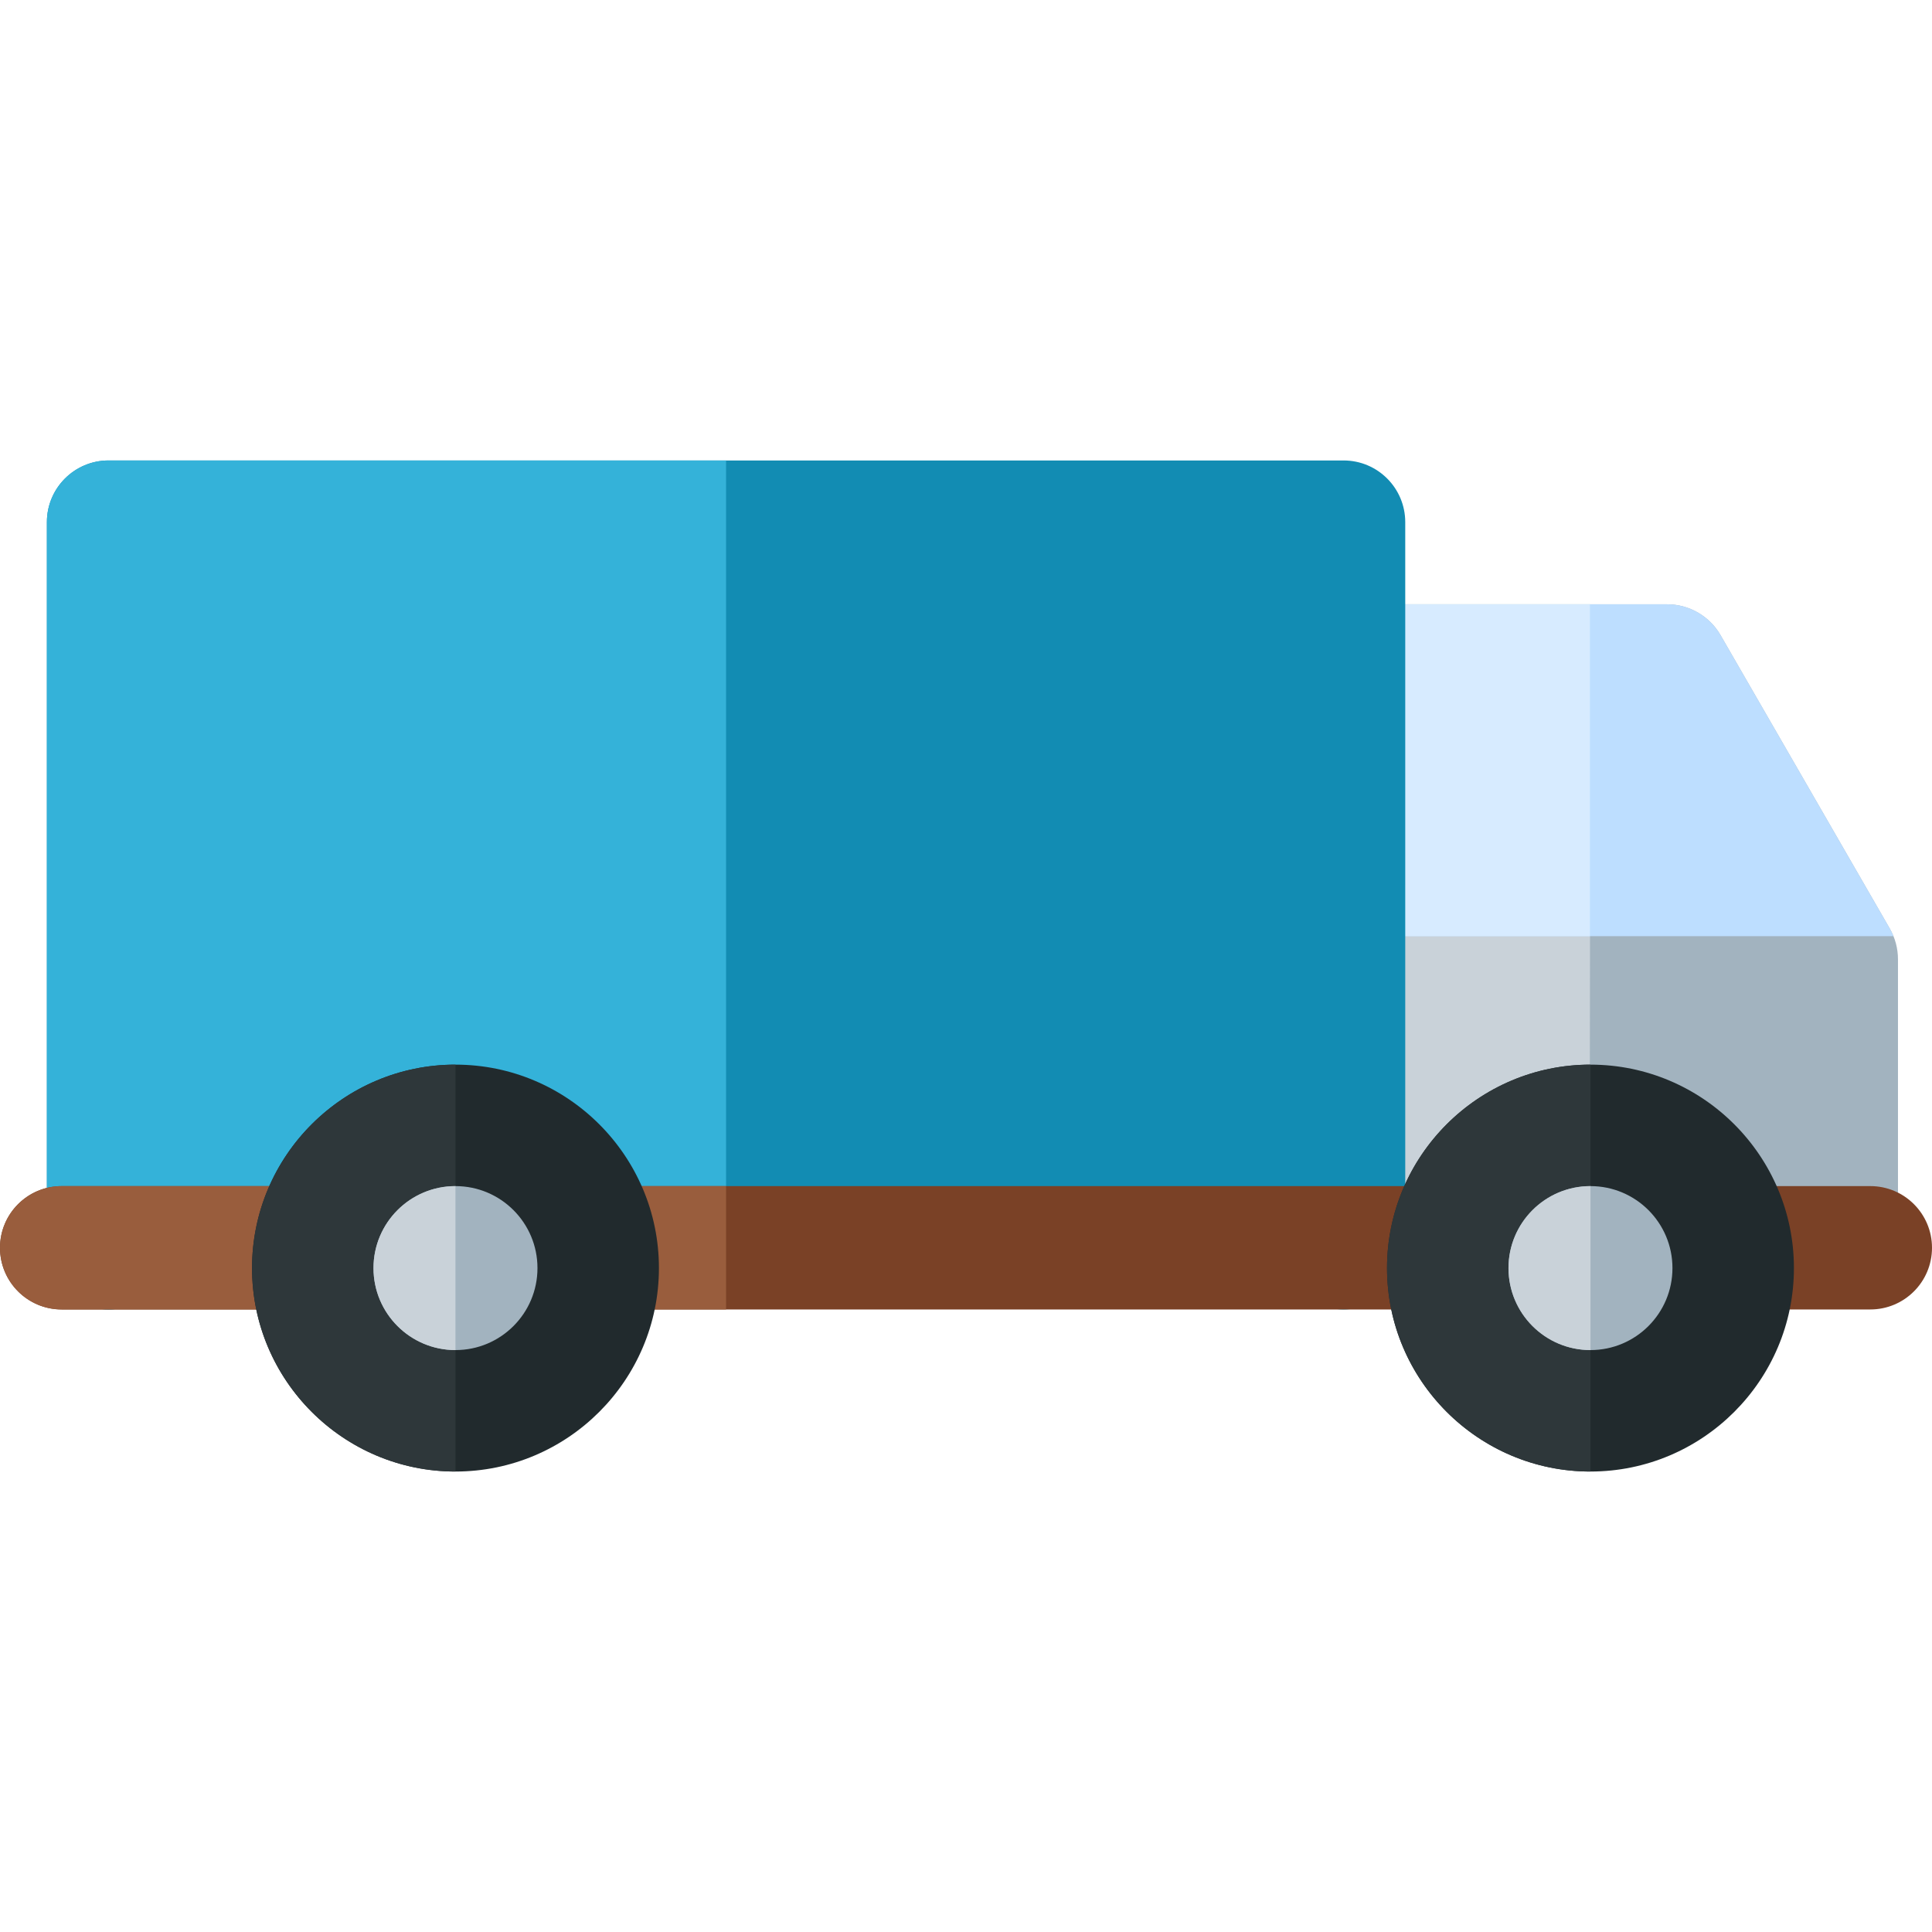 <?xml version="1.0" encoding="iso-8859-1"?>
<!-- Uploaded to: SVG Repo, www.svgrepo.com, Generator: SVG Repo Mixer Tools -->
<svg height="800px" width="800px" version="1.1" id="Layer_1" xmlns="http://www.w3.org/2000/svg" xmlns:xlink="http://www.w3.org/1999/xlink" 
	 viewBox="0 0 512 512" xml:space="preserve">
<path style="fill:#A2B3BF;" d="M500.799,246.057l-44.834-77.733c-2.919-5.062-8.317-8.179-14.16-8.179h-85.747
	c-9.027,0-16.346,7.319-16.346,16.346v144.199c0,9.027,7.319,16.346,16.346,16.346s16.346-7.319,16.346-16.346v-0.124l97.896-0.746
	c0.068,8.969,7.354,16.221,16.339,16.221c9.027,0,16.346-7.319,16.346-16.346v-65.47
	C502.985,251.357,502.231,248.54,500.799,246.057z"/>
<path style="fill:#C9D2D9;" d="M421.493,160.145h-65.435c-9.027,0-16.346,7.319-16.346,16.346v144.199
	c0,9.027,7.319,16.346,16.346,16.346s16.346-7.319,16.346-16.346v-0.124l48.873-0.746L421.493,160.145z"/>
<path style="fill:#BDDEFF;" d="M500.799,246.057l-44.834-77.733c-2.919-5.062-8.317-8.179-14.16-8.179h-85.747
	c-9.027,0-16.346,7.319-16.346,16.346v71.602h162.075C501.505,247.395,501.177,246.714,500.799,246.057z"/>
<path style="fill:#D7EBFF;" d="M421.349,160.145h-65.29c-9.027,0-16.346,7.319-16.346,16.346v71.602h81.636V160.145z"/>
<path style="fill:#128CB3;" d="M356.059,122.027H28.773c-9.027,0-16.346,7.319-16.346,16.346v192.302
	c0,9.027,7.319,16.346,16.346,16.346s16.346-7.319,16.346-16.346h294.594c0,9.027,7.319,16.346,16.346,16.346
	s16.346-7.319,16.346-16.346V138.372C372.404,129.345,365.086,122.027,356.059,122.027z"/>
<path style="fill:#34B2D9;" d="M192.415,122.027H28.773c-9.027,0-16.346,7.319-16.346,16.346v192.302
	c0,9.027,7.319,16.346,16.346,16.346s16.346-7.319,16.346-16.346h147.297V122.027z"/>
<path style="fill:#7A4126;" d="M495.654,347.021H16.346C7.319,347.021,0,339.703,0,330.675s7.319-16.346,16.346-16.346h479.309
	c9.027,0,16.346,7.319,16.346,16.346S504.681,347.021,495.654,347.021z"/>
<path style="fill:#995D3D;" d="M192.415,347.021H16.346C7.319,347.021,0,339.703,0,330.675s7.319-16.346,16.346-16.346h176.069
	V347.021z"/>
<path style="fill:#212A2D;" d="M120.707,389.973c-29.73,0-53.917-24.187-53.917-53.917c0-29.73,24.187-53.917,53.917-53.917
	s53.917,24.187,53.917,53.917C174.623,365.786,150.436,389.973,120.707,389.973z"/>
<path style="fill:#2E373A;" d="M120.707,389.973c-29.73,0-53.917-24.187-53.917-53.917c0-29.73,24.187-53.917,53.917-53.917V389.973
	z"/>
<circle style="fill:#A2B3BF;" cx="120.708" cy="336.057" r="21.727"/>
<path style="fill:#C9D2D9;" d="M120.705,357.784c-12,0-21.727-9.728-21.727-21.727c0-12,9.728-21.727,21.727-21.727
	C120.705,314.331,120.705,357.784,120.705,357.784z"/>
<path style="fill:#212A2D;" d="M421.493,389.973c-29.73,0-53.917-24.187-53.917-53.917c0-29.73,24.187-53.917,53.917-53.917
	c29.73,0,53.917,24.187,53.917,53.917C475.41,365.786,451.223,389.973,421.493,389.973z"/>
<path style="fill:#2E373A;" d="M421.493,389.973c-29.73,0-53.917-24.187-53.917-53.917c0-29.73,24.187-53.917,53.917-53.917V389.973
	z"/>
<circle style="fill:#A2B3BF;" cx="421.491" cy="336.057" r="21.727"/>
<path style="fill:#C9D2D9;" d="M421.493,357.784c-12,0-21.727-9.728-21.727-21.727c0-12,9.728-21.727,21.727-21.727V357.784z"/>
</svg>